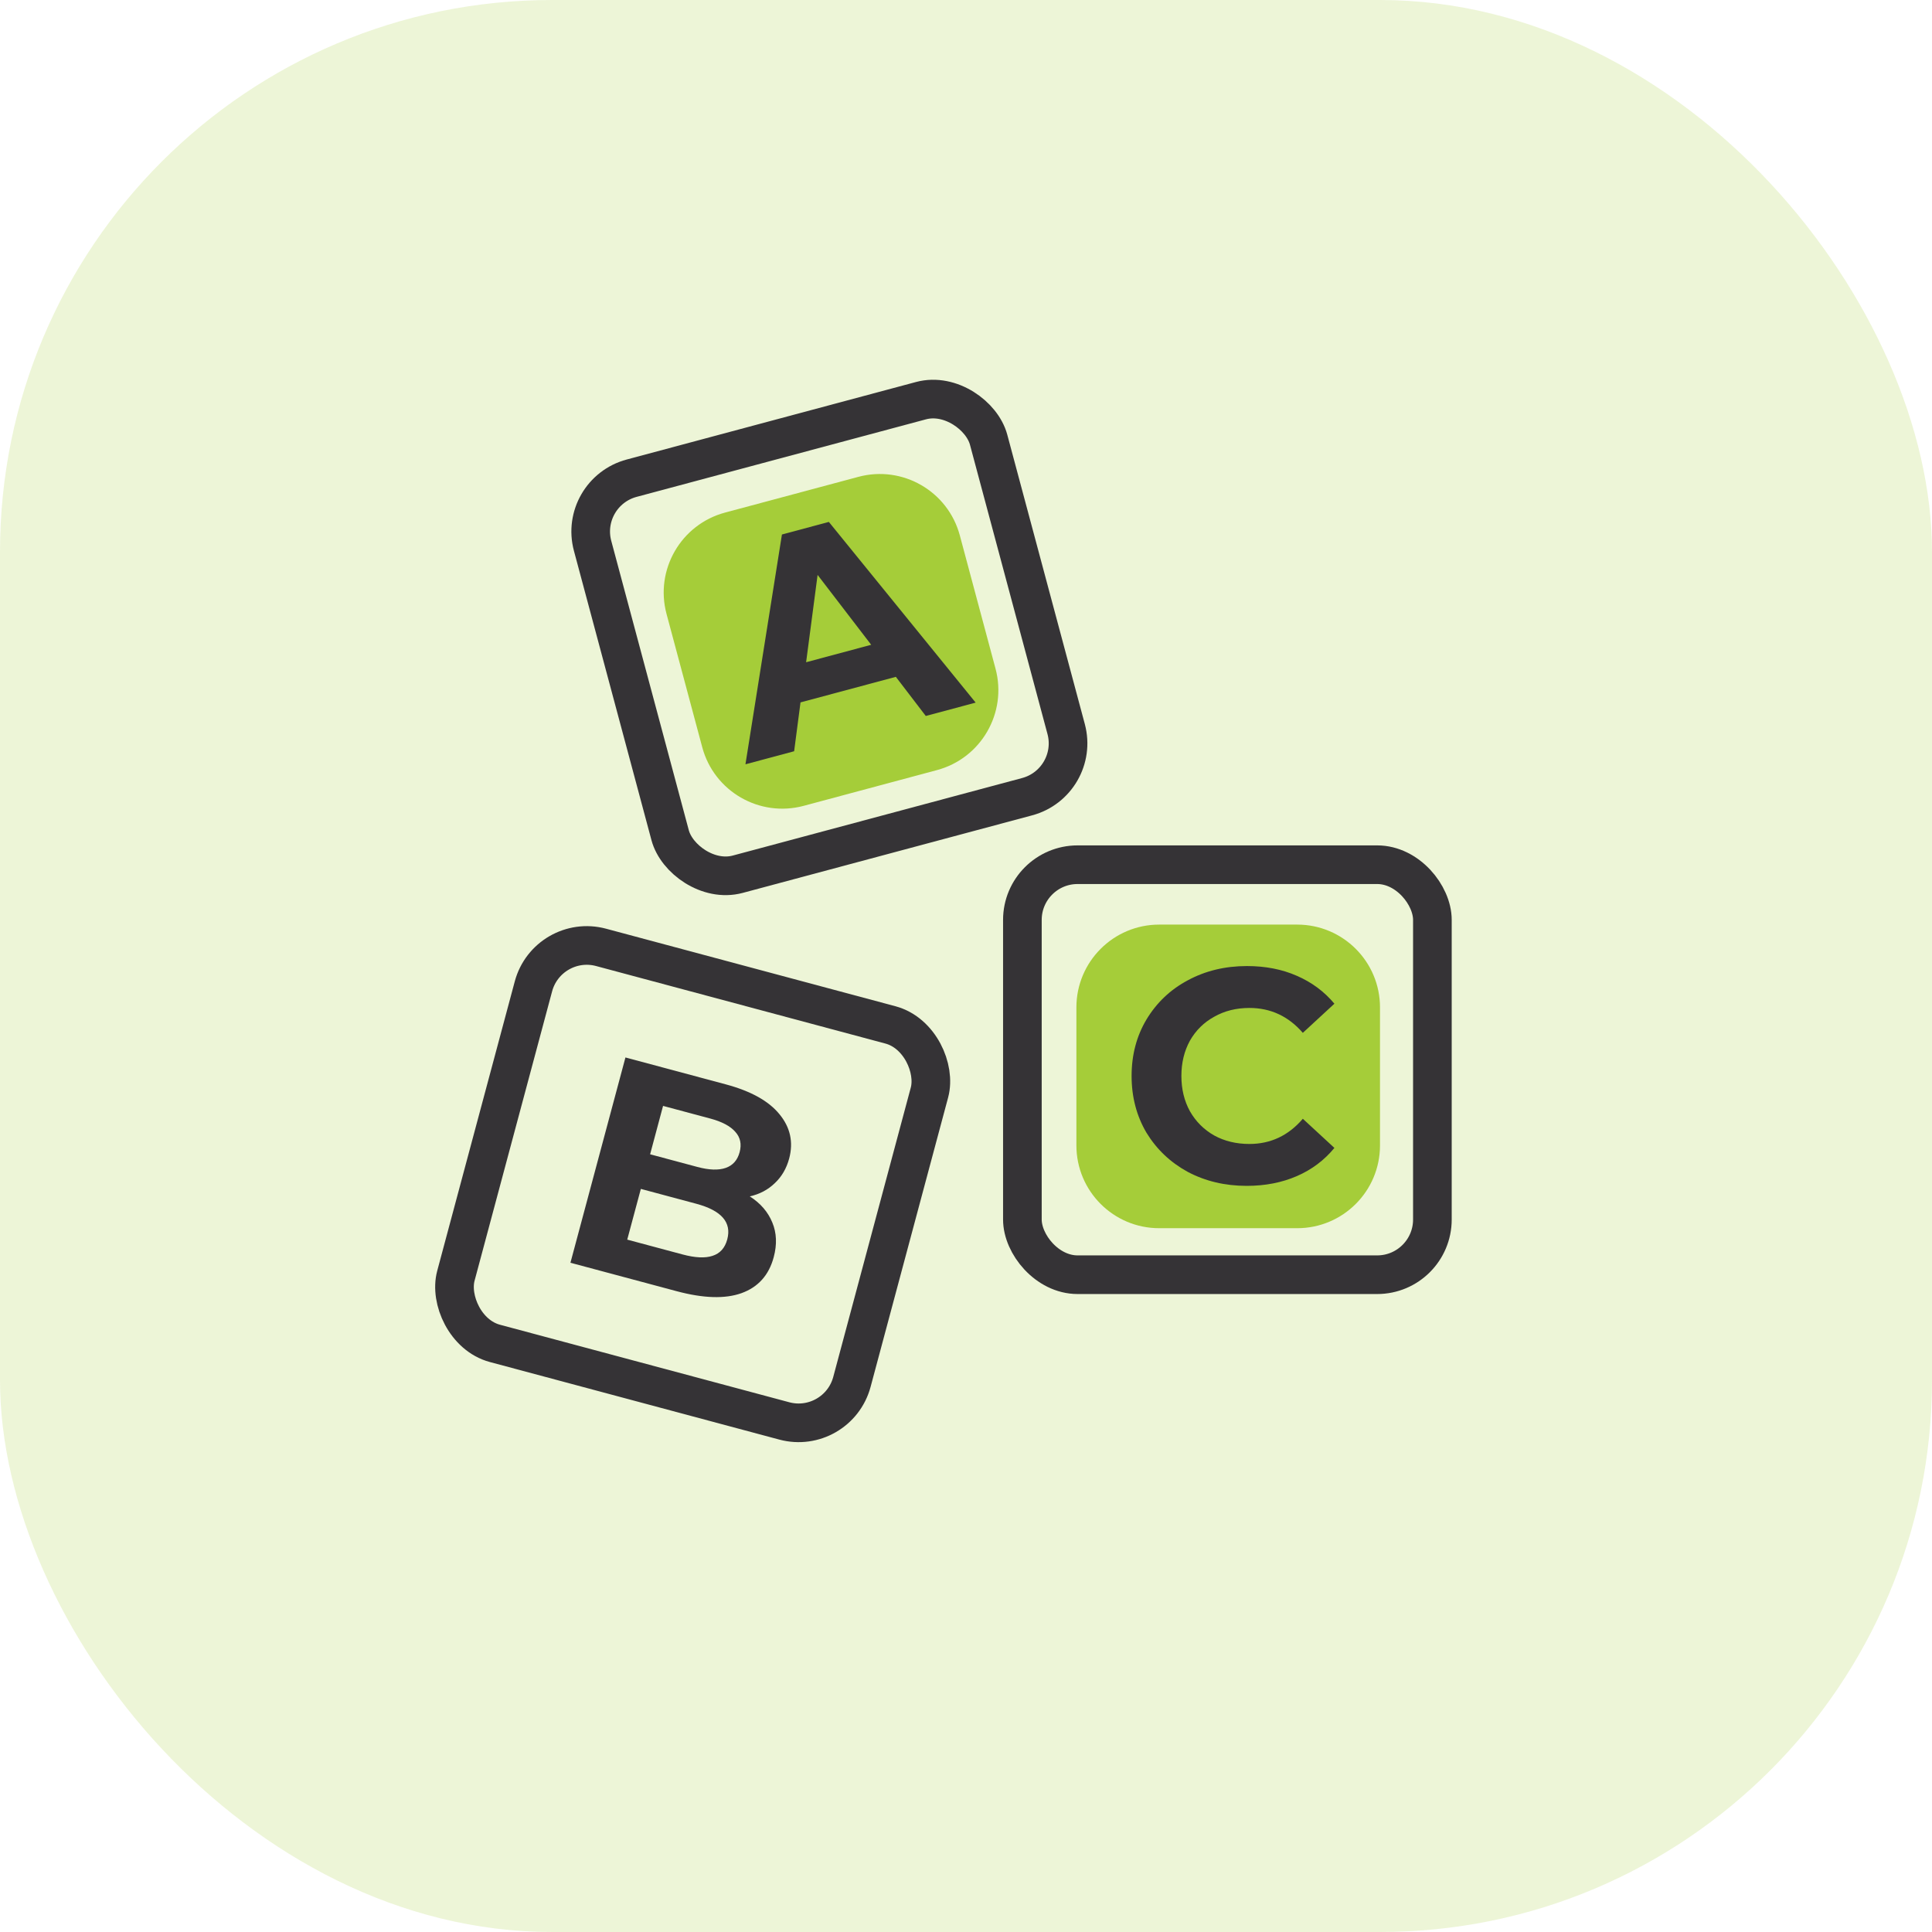 <svg width="70" height="70" viewBox="0 0 70 70" fill="none" xmlns="http://www.w3.org/2000/svg">
<rect opacity="0.2" width="70" height="70" rx="20" fill="#A5CD39"/>
<rect x="20.953" y="17.844" width="14.855" height="14.855" rx="2" transform="rotate(-15 20.953 17.844)" stroke="#353336" stroke-width="1.4"/>
<path d="M39 36.5C39 34.843 40.343 33.5 42 33.5H47C48.657 33.5 50 34.843 50 36.5V41.5C50 43.157 48.657 44.5 47 44.5H42C40.343 44.5 39 43.157 39 41.5V36.5Z" fill="#A5CD39"/>
<path d="M24.15 22.245C23.721 20.645 24.671 19 26.272 18.571L31.101 17.277C32.702 16.848 34.347 17.798 34.776 19.398L36.07 24.228C36.498 25.828 35.549 27.474 33.948 27.902L29.119 29.197C27.518 29.625 25.873 28.675 25.444 27.075L24.15 22.245Z" fill="#A5CD39"/>
<rect x="37.043" y="31.33" width="14.855" height="14.855" rx="2" stroke="#353336" stroke-width="1.4"/>
<rect x="19.845" y="33.807" width="14.855" height="14.855" rx="2" transform="rotate(15 19.845 33.807)" stroke="#353336" stroke-width="1.4"/>
<path d="M32.458 24.523L29.004 25.449L28.773 27.219L27.009 27.692L28.331 19.366L30.031 18.91L35.35 25.457L33.543 25.941L32.458 24.523ZM31.565 23.362L29.623 20.83L29.207 23.994L31.565 23.362Z" fill="#353336"/>
<path d="M27.166 43.347C27.555 43.596 27.827 43.912 27.983 44.295C28.14 44.671 28.157 45.09 28.033 45.55C27.859 46.202 27.469 46.636 26.864 46.854C26.268 47.066 25.485 47.042 24.515 46.782L20.668 45.752L22.661 38.314L26.295 39.288C27.202 39.531 27.849 39.89 28.238 40.366C28.634 40.844 28.752 41.381 28.593 41.976C28.496 42.337 28.321 42.636 28.068 42.872C27.822 43.109 27.521 43.268 27.166 43.347ZM24.024 40.069L23.555 41.822L25.265 42.28C25.69 42.394 26.033 42.406 26.292 42.316C26.552 42.226 26.72 42.036 26.798 41.746C26.876 41.455 26.824 41.21 26.642 41.009C26.462 40.802 26.16 40.641 25.735 40.527L24.024 40.069ZM24.734 45.452C25.188 45.573 25.548 45.59 25.814 45.502C26.088 45.416 26.266 45.217 26.35 44.905C26.515 44.289 26.141 43.859 25.227 43.614L23.219 43.076L22.726 44.914L24.734 45.452Z" fill="#353336"/>
<path d="M45.169 42.966C44.384 42.966 43.673 42.797 43.035 42.46C42.404 42.115 41.906 41.642 41.539 41.041C41.18 40.432 41 39.747 41 38.984C41 38.221 41.18 37.539 41.539 36.938C41.906 36.329 42.404 35.856 43.035 35.519C43.673 35.174 44.388 35.002 45.18 35.002C45.847 35.002 46.449 35.119 46.984 35.354C47.527 35.589 47.981 35.926 48.348 36.366L47.204 37.422C46.683 36.821 46.038 36.52 45.268 36.52C44.791 36.52 44.366 36.626 43.992 36.839C43.618 37.044 43.325 37.334 43.112 37.708C42.907 38.082 42.804 38.507 42.804 38.984C42.804 39.461 42.907 39.886 43.112 40.26C43.325 40.634 43.618 40.927 43.992 41.14C44.366 41.345 44.791 41.448 45.268 41.448C46.038 41.448 46.683 41.144 47.204 40.535L48.348 41.591C47.981 42.038 47.527 42.379 46.984 42.614C46.441 42.849 45.836 42.966 45.169 42.966Z" fill="#353336"/>
</svg>
